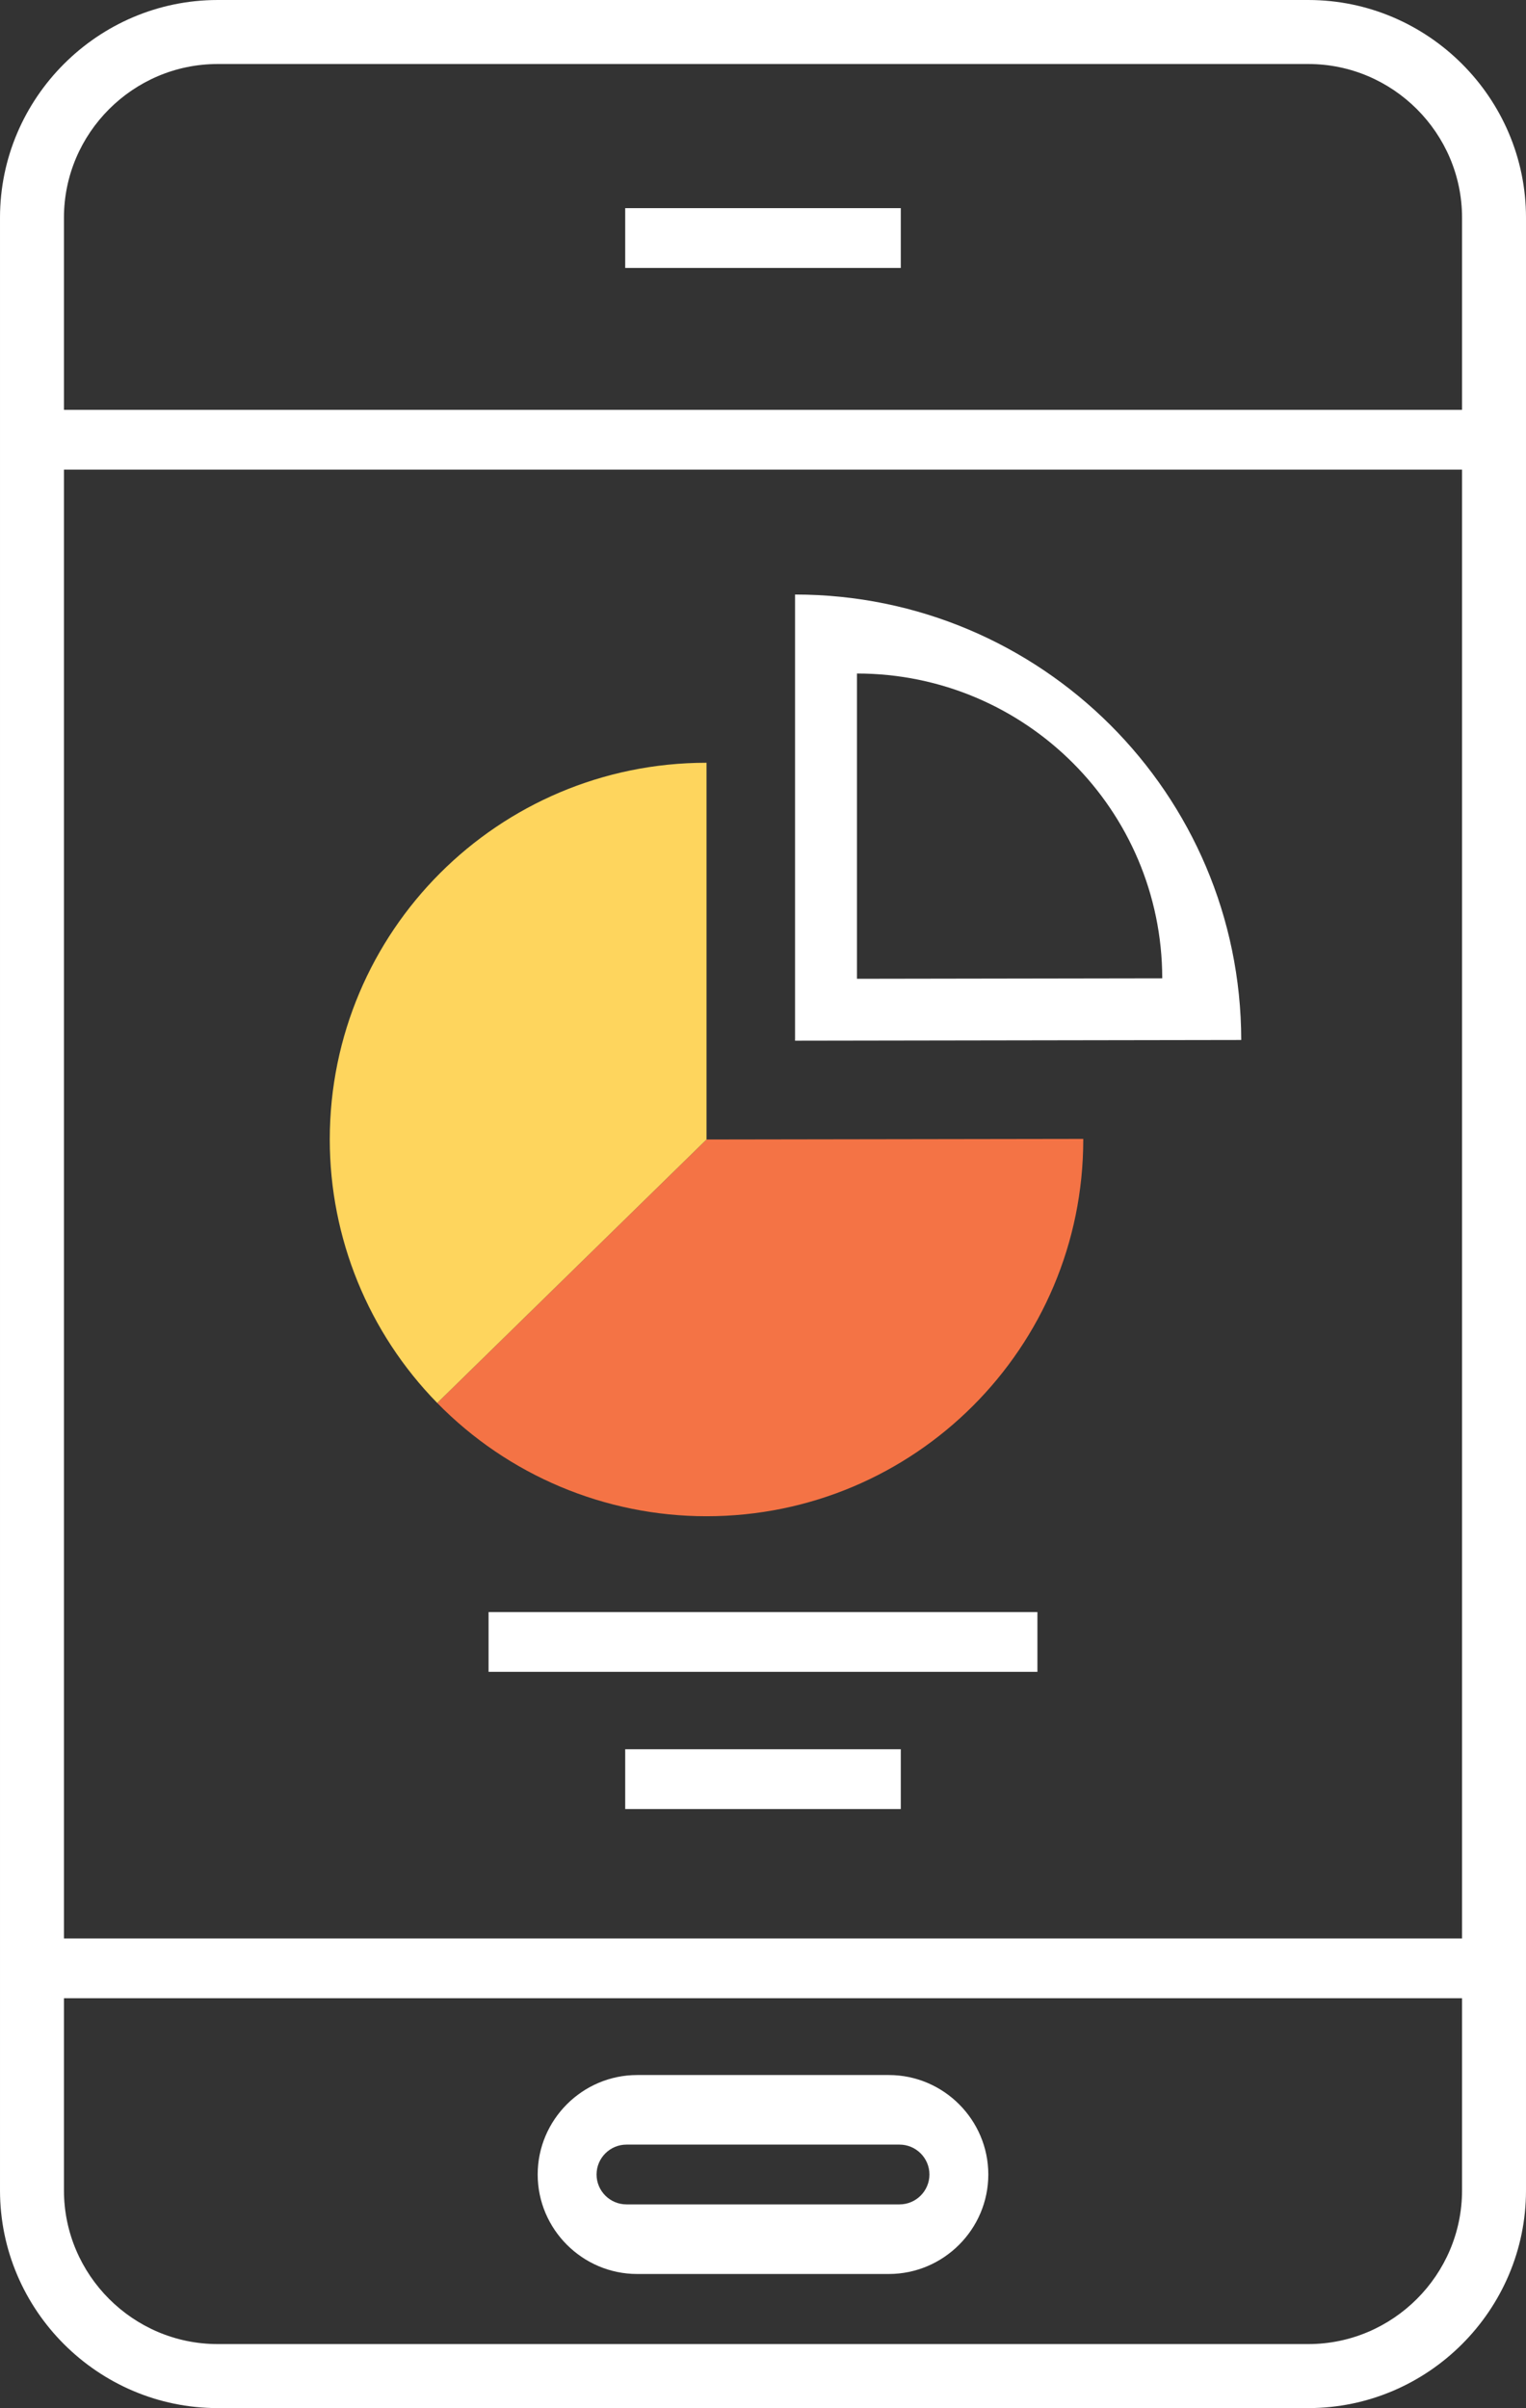 <?xml version="1.0" encoding="UTF-8"?> <!-- Creator: CorelDRAW X7 --> <svg xmlns="http://www.w3.org/2000/svg" xmlns:xlink="http://www.w3.org/1999/xlink" xml:space="preserve" width="100%" height="100%" shape-rendering="geometricPrecision" text-rendering="geometricPrecision" image-rendering="optimizeQuality" fill-rule="evenodd" clip-rule="evenodd" viewBox="0 0 603753 952759"><rect x="0" y="0" width="603753" height="952759" fill="#333333" stroke="none"/> <g id="Слой_x0020_1">  <g id="_1664244421648"> <path fill="white" d="M86130 1l431493 0c47371,0 86129,38758 86129,86129l0 780500c0,47371 -38758,86129 -86129,86129l-431493 0c-47371,0 -86129,-38758 -86129,-86129l0 -780500c0,-47371 38758,-86129 86129,-86129zm-60827 185810l553147 0 0 581138 -553147 0 0 -581138zm60801 -160482l431541 0c33447,0 60805,27358 60805,60801l0 76029 -553147 0 0 -76029c0,-33443 27358,-60801 60801,-60801zm492346 765272l0 76029c0,33443 -27358,60801 -60805,60801l-431541 0c-33443,0 -60801,-27358 -60801,-60801l0 -76029 553147 0z"></path> <rect fill="white" x="247360" y="82351" width="109031" height="23652"></rect> <rect fill="white" x="247360" y="692088" width="109031" height="23652"></rect> <rect fill="white" x="193304" y="637818" width="217142" height="23652"></rect> <path fill="white" d="M252090 820982l99570 0c21647,0 39358,17711 39358,39359l0 3c0,21647 -17711,39358 -39358,39358l-99570 0c-21647,0 -39358,-17711 -39358,-39358l0 -3c0,-21648 17711,-39359 39358,-39359zm-4239 27531l108048 0c6506,0 11824,5318 11824,11824l0 4c0,6506 -5318,11824 -11824,11824l-108048 0c-6506,0 -11825,-5318 -11825,-11824l0 -4c0,-6506 5319,-11824 11825,-11824z"></path> <path fill="#F47345" d="M279529 450840l149056 -232c0,77 0,154 0,232 0,82322 -66734,149057 -149056,149057 -40092,0 -78494,-16152 -106536,-44807l106536 -104250z"></path> <path fill="#FED55D" d="M279529 450840l-106536 104250c-27258,-27855 -42521,-65279 -42521,-104250 0,-82323 66734,-149057 149057,-149057l0 149057z"></path> <path fill="white" d="M314558 411756l0 -176530c97386,0 176374,78866 176530,176249l-176530 281zm24495 -24495l0 -120785c66634,0 120680,53963 120785,120593l-120785 192z"></path> </g> </g> </svg> 